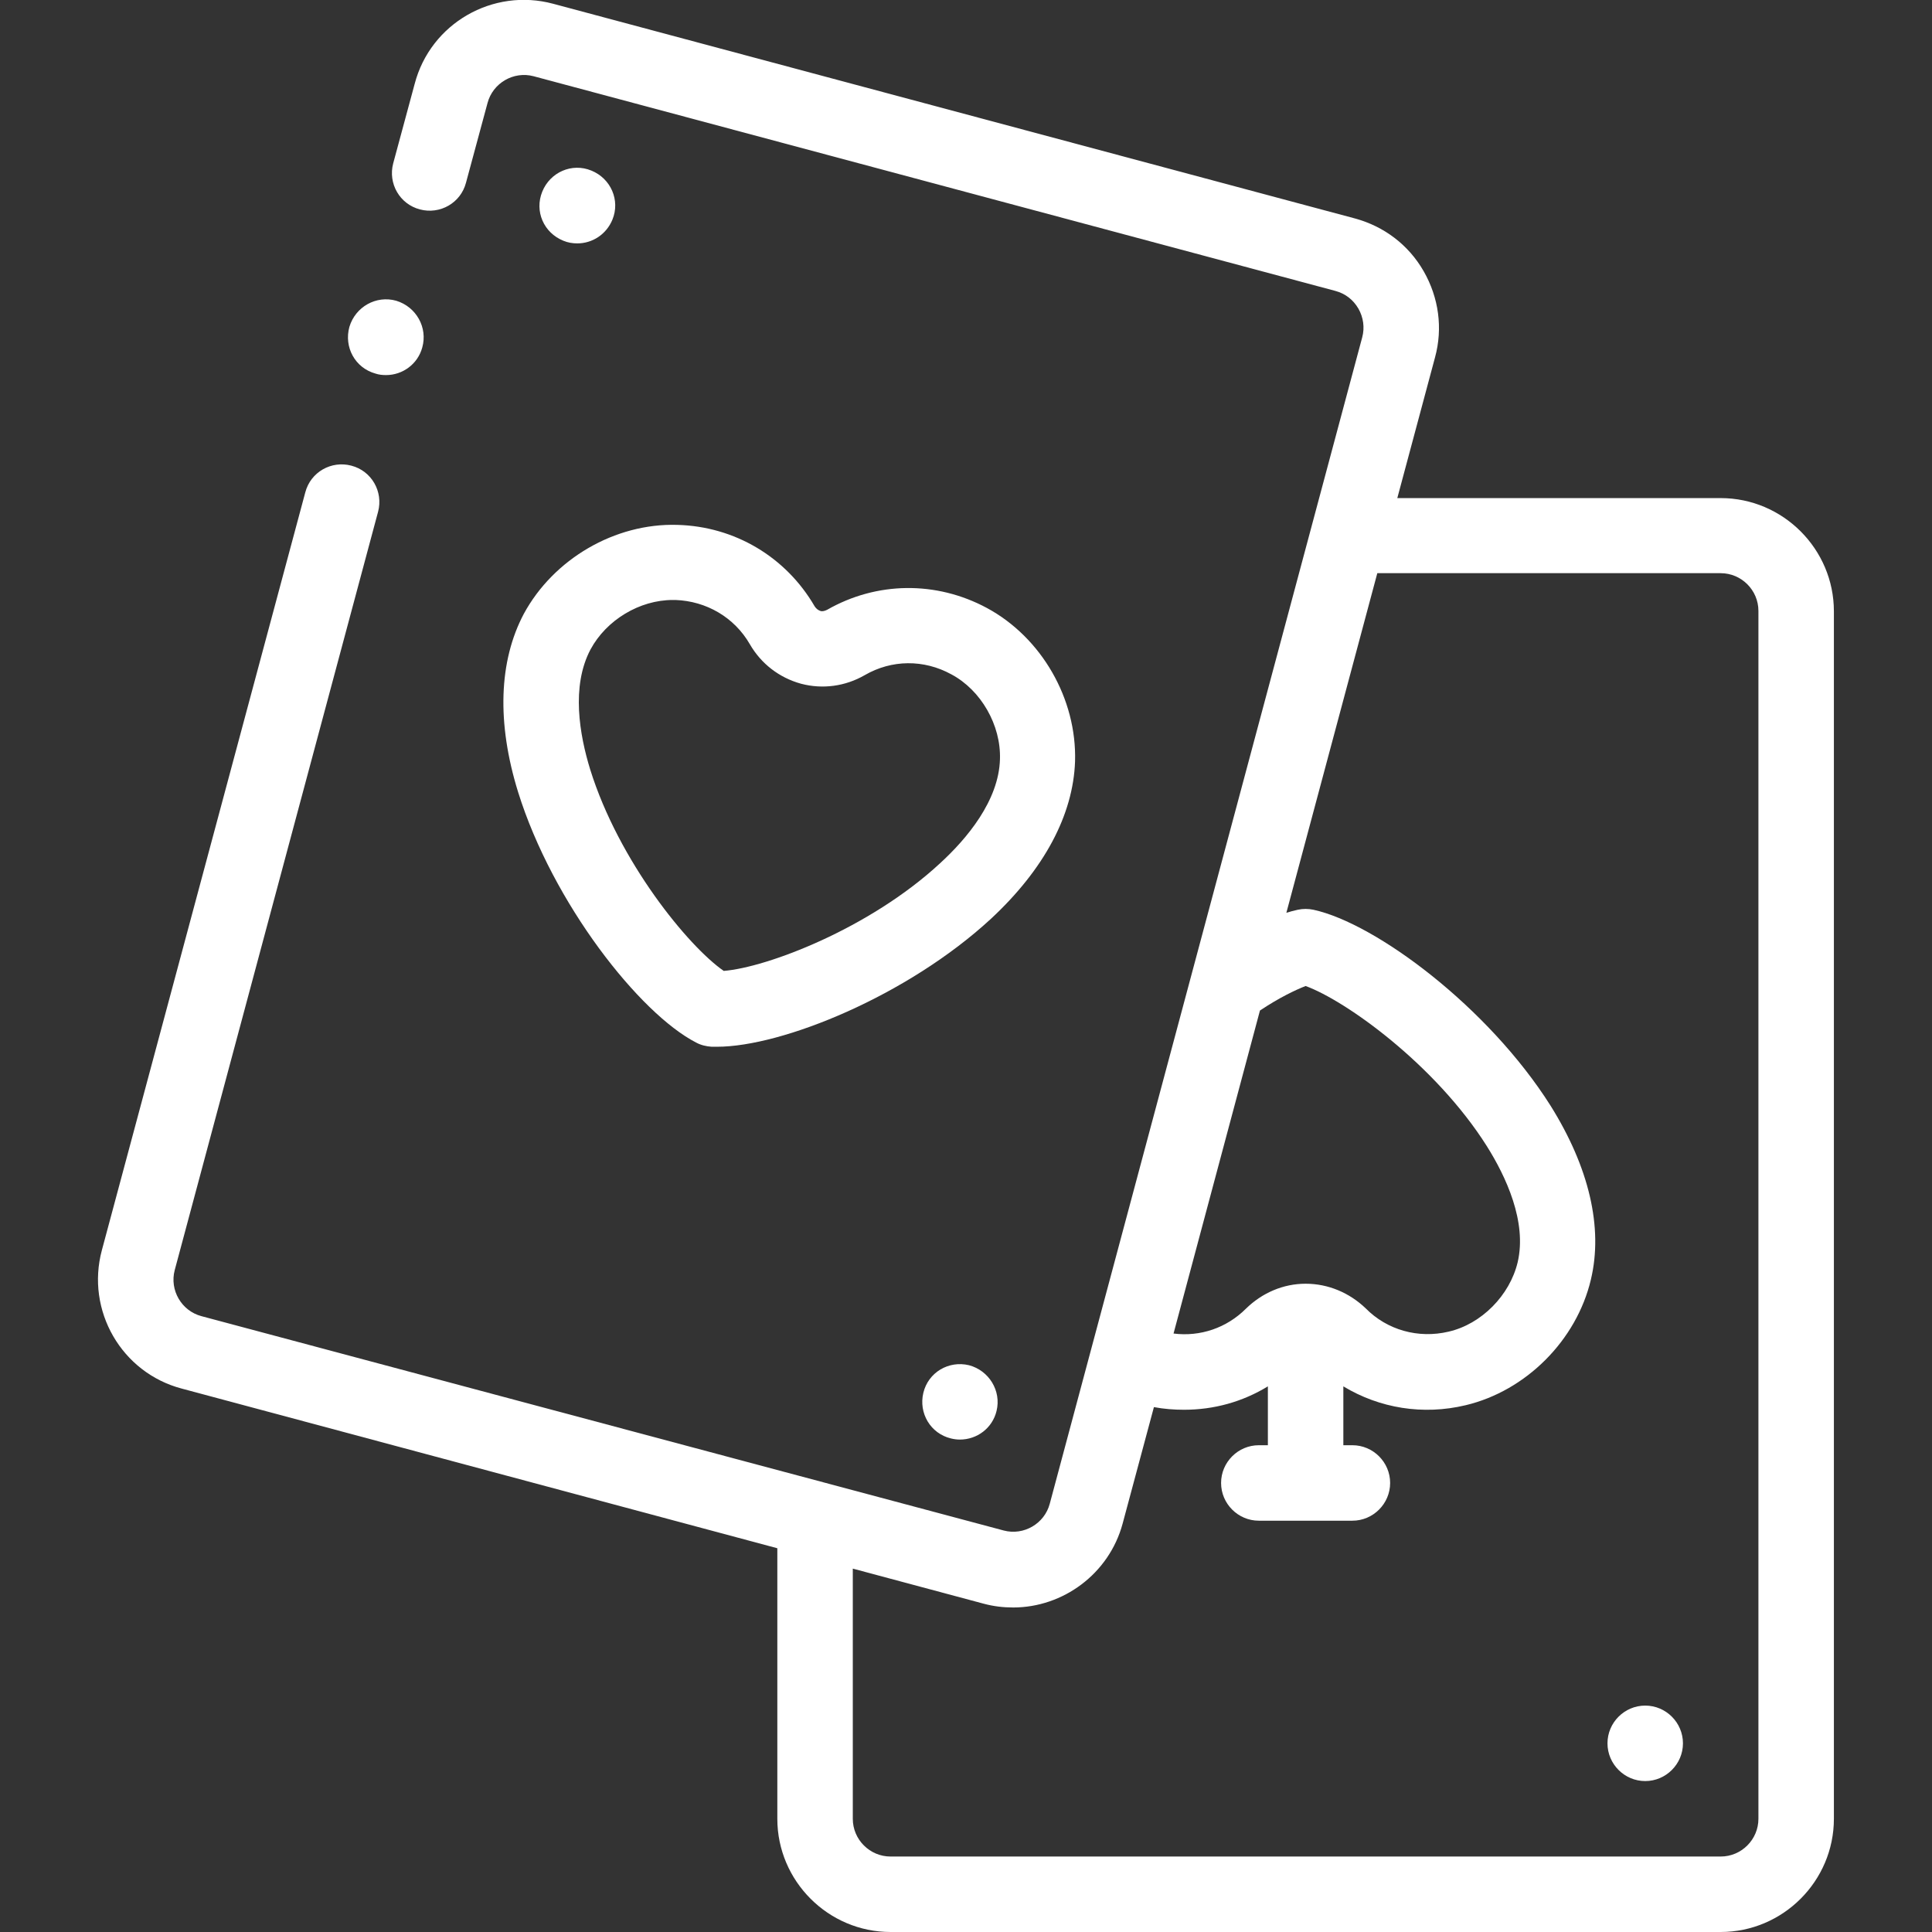 <?xml version="1.0" encoding="utf-8"?>
<!-- Generator: Adobe Illustrator 22.1.0, SVG Export Plug-In . SVG Version: 6.00 Build 0)  -->
<svg version="1.1" id="Layer_1" xmlns="http://www.w3.org/2000/svg" xmlns:xlink="http://www.w3.org/1999/xlink" x="0px" y="0px"
	 viewBox="0 0 512 512" style="enable-background:new 0 0 512 512;" xml:space="preserve">
<rect x="0" y="0" width="512" height="512" fill="#333333" stroke="none"/>
<style type="text/css">
	.st0{fill:#FFFFFF;}
</style>
<path class="st0" d="M137.3,209.9c9.2,29.5,32.2,58.7,47.2,66.4c1.3,0.7,2.7,1,4.1,1.1c0.5,0,0.9,0,1.4,0
	c17.3,0,50.5-13.5,72.6-33.9c14.1-13.1,21.8-27.5,22.3-41.7c0.5-16.6-8.9-32.9-23.4-40.7c-13.4-7.2-29.2-7-42.3,0.5
	c-0.6,0.3-1.3,0.5-1.8,0.3c-0.6-0.2-1.1-0.6-1.5-1.2c0,0,0,0,0,0c-7.6-13.1-21.2-21.2-36.4-21.6c-16.5-0.5-32.8,9-40.7,23.6
	C132.2,175.2,131.6,191.5,137.3,209.9L137.3,209.9z M156.5,172.1c4.2-7.8,13-13.1,21.8-13.1c0.2,0,0.4,0,0.7,0
	c8.2,0.3,15.6,4.6,19.7,11.7c3,5.2,7.8,8.9,13.6,10.5c5.7,1.5,11.7,0.7,16.9-2.3c7.1-4.1,15.6-4.2,22.9-0.2
	c7.9,4.2,13.2,13.5,12.9,22.5c-0.3,11-8.8,21.1-15.9,27.6c-18.7,17.3-45.9,27.6-57.3,28.5c-9.4-6.5-27.8-29-35.4-53.4
	C153.6,194.8,151.3,181.9,156.5,172.1L156.5,172.1z"/>
<path class="st0" d="M153,64.5c4,0,7.7-2.4,9.3-6.3l0,0c2.1-5.1-0.4-10.9-5.6-13c-5.1-2.1-10.9,0.4-13,5.6s0.4,10.9,5.6,13
	C150.5,64.3,151.7,64.5,153,64.5L153,64.5z"/>
<path class="st0" d="M256.8,361.8c-5.4-1.3-10.8,1.9-12.1,7.3c-1.3,5.4,1.9,10.8,7.3,12.1c0.8,0.2,1.6,0.3,2.4,0.3
	c4.5,0,8.6-3,9.7-7.6l0,0C265.4,368.6,262.1,363.2,256.8,361.8z"/>
<path class="st0" d="M456,132h-85.7l10-37.3c2.1-7.7,1-15.8-3-22.8c-4-7-10.5-11.9-18.2-14L146.6,1c-16-4.3-32.5,5.2-36.7,21.2
	l-5.7,21.1c-1.4,5.3,1.7,10.8,7.1,12.2c5.3,1.4,10.8-1.7,12.2-7.1l5.7-21.1c1.4-5.3,6.9-8.5,12.2-7.1l212.5,56.9
	c2.6,0.7,4.7,2.3,6.1,4.7c1.3,2.3,1.7,5,1,7.6l-82.8,309.1c-1.4,5.3-6.9,8.5-12.2,7.1L53.4,348.8c-5.3-1.4-8.5-6.9-7.1-12.2
	l53.9-201c1.4-5.3-1.7-10.8-7.1-12.2c-5.3-1.4-10.8,1.7-12.2,7.1L27,331.3c-4.3,16,5.2,32.5,21.2,36.7L206,410.3V482
	c0,16.5,13.5,30,30,30h220c16.5,0,30-13.5,30-30V162C486,145.5,472.5,132,456,132L456,132z M346,340.2c-5.9,0-11.5,2.4-15.8,6.6
	c-5.1,5.1-12.1,7.5-19.2,6.6l22.9-85.6c5.1-3.4,9.3-5.4,12.1-6.5c10.7,3.9,34.4,20.9,48,42.4c5.1,8.1,10.7,20.1,8.2,30.8
	c-2.1,8.8-9.6,16.4-18.3,18.4c-8,1.9-16.3-0.4-22-6.2C357.6,342.6,352,340.2,346,340.2L346,340.2z M466,482c0,5.5-4.5,10-10,10H236
	c-5.5,0-10-4.5-10-10v-66.3l34.7,9.3c2.6,0.7,5.2,1,7.8,1c13.2,0,25.4-8.9,29-22.2l8.3-30.9c2.7,0.5,5.3,0.7,8,0.7
	c7.9,0,15.5-2.1,22.2-6.2V383h-2.4c-5.5,0-10,4.5-10,10c0,5.5,4.5,10,10,10h24.8c5.5,0,10-4.5,10-10c0-5.5-4.5-10-10-10H356v-15.6
	c9.6,5.8,21.1,7.7,32.4,5c16-3.8,29.4-17.2,33.2-33.3c3.3-13.8-0.5-29.8-10.7-46.1c-16.5-26.1-46.3-48.3-62.8-51.9
	c-1.4-0.3-2.8-0.3-4.2,0c-1,0.2-2,0.5-3,0.8l24.1-90H456c5.5,0,10,4.5,10,10L466,482L466,482z"/>
<path class="st0" d="M436,452c-5.5,0-10,4.5-10,10s4.5,10,10,10s10-4.5,10-10v0C446,456.5,441.5,452,436,452z"/>
<path class="st0" d="M99.5,99c0.9,0.3,1.8,0.4,2.8,0.4c4.4,0,8.4-2.9,9.6-7.3l0,0c1.5-5.3-1.6-10.8-6.9-12.4
	c-5.3-1.5-10.8,1.6-12.4,6.9C91.1,92,94.1,97.5,99.5,99z"/>
</svg>
